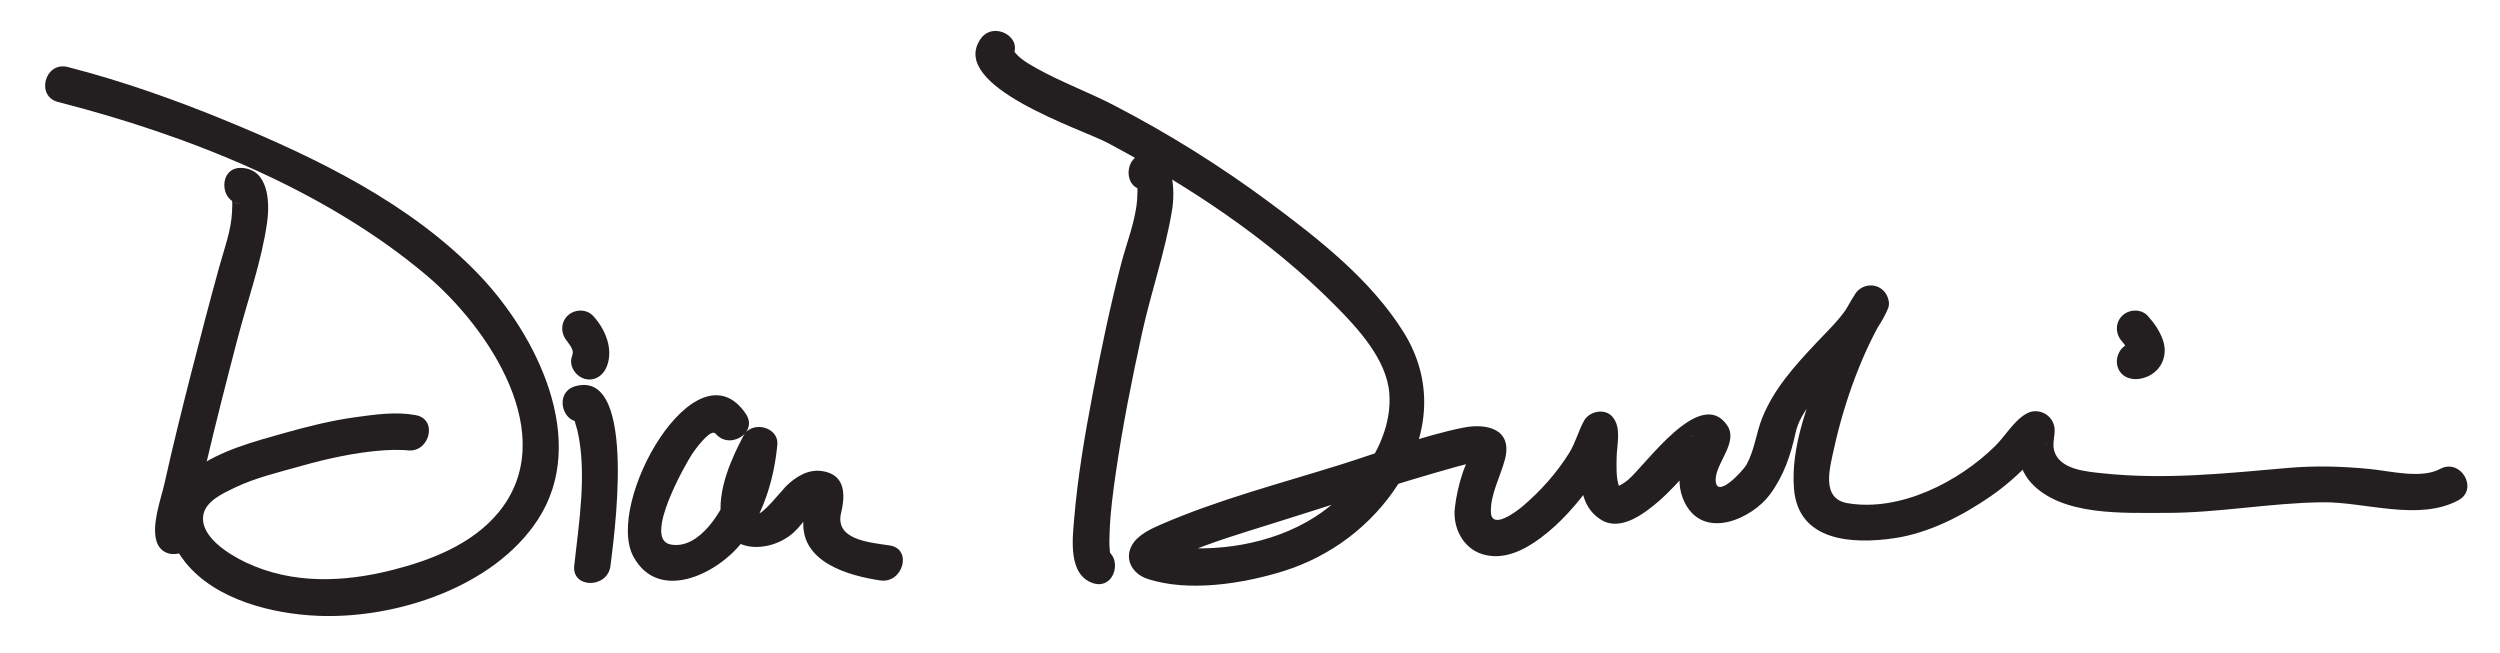 <?xml version="1.0" encoding="utf-8"?>
<!-- Generator: Adobe Illustrator 16.0.0, SVG Export Plug-In . SVG Version: 6.00 Build 0)  -->
<!DOCTYPE svg PUBLIC "-//W3C//DTD SVG 1.1//EN" "http://www.w3.org/Graphics/SVG/1.1/DTD/svg11.dtd">
<svg version="1.1" id="Layer_1" xmlns="http://www.w3.org/2000/svg" xmlns:xlink="http://www.w3.org/1999/xlink" x="0px" y="0px"
	 width="517px" height="135px" viewBox="0 0 517 135" enable-background="new 0 0 517 135" xml:space="preserve">
<g>
	<path fill="#231F20" d="M50,42.224c-0.687-0.038-1.58-0.139-2.051-0.898c0.151,0.244,0.061,1.908,0.032,2.534
		c-0.178,3.817-1.604,7.596-2.619,11.26c-2.021,7.294-3.929,14.62-5.803,21.953c-1.933,7.561-3.813,15.137-5.509,22.754
		c-0.752,3.379-2.763,8.655-1.667,12.145c1.444,4.598,8.687,2.633,7.232-1.994c0.386,1.229,0.072,0.184,0.145-0.501
		c0.054-0.513,0.352-2.02,0.516-2.873c0.684-3.549,1.511-7.07,2.336-10.588c2.05-8.742,4.279-17.443,6.555-26.13
		c2.062-7.876,4.956-15.886,6.077-23.955C55.818,41.8,55.565,35.033,50,34.724C45.165,34.455,45.191,41.956,50,42.224L50,42.224z"/>
</g>
<g>
	<path fill="#231F20" d="M12.003,21.09c26.668,6.831,55.098,18.016,76.259,35.902c12.734,10.765,27.872,33.15,14.816,48.99
		c-5.416,6.572-13.945,9.87-21.964,11.903c-10.071,2.553-20.704,2.966-30.286-1.579c-3.362-1.595-9.707-5.379-8.75-9.967
		c0.583-2.791,4.174-4.382,6.429-5.474c4.249-2.058,9.19-3.212,13.723-4.489c5.616-1.582,11.391-2.854,17.221-3.258
		c1.346-0.094,2.698-0.109,4.046-0.047c1.084,0.05,0.959,0.103,0.507,0.018c4.727,0.891,6.743-6.337,1.994-7.232
		c-4.073-0.768-8.356-0.145-12.405,0.407c-5.035,0.686-9.988,1.932-14.872,3.308c-6.242,1.759-13.08,3.56-18.407,7.403
		c-7.06,5.095-7.125,13.003-1.91,19.413c6.248,7.682,17.916,10.567,27.304,10.963c16.116,0.678,36.404-5.909,45.52-19.895
		c10.665-16.363-0.293-38.219-12.157-50.619c-14.054-14.688-33.409-24.08-51.948-31.72c-10.746-4.429-21.852-8.373-33.123-11.261
		C9.309,12.656,7.32,19.891,12.003,21.09L12.003,21.09z"/>
</g>
<g>
	<path fill="#231F20" d="M120.997,87.09c-1.063,0.292-1.813,0.024-2.417-0.5c0.465,0.404-0.201-0.49,0.349,0.616
		c-0.217-0.437,0.395,1.433,0.498,1.89c1.992,8.822,0.288,19.06-0.677,27.878c-0.525,4.805,6.979,4.754,7.5,0
		c0.408-3.731,6-40.762-7.247-37.116C114.346,81.14,116.326,88.375,120.997,87.09L120.997,87.09z"/>
</g>
<g>
	<path fill="#231F20" d="M117.349,70.625c0.101,0.108,0.194,0.223,0.288,0.337c-0.851-1.031,0.2,0.347,0.379,0.649
		c0.059,0.1,0.494,1.023,0.181,0.266c0.132,0.319,0.219,0.652,0.303,0.986c-0.188-0.747-0.007,0.243-0.01,0.412
		c0.013-0.729-0.152,0.312-0.205,0.451c-0.723,1.915,0.786,4.108,2.619,4.613c2.109,0.58,3.892-0.709,4.613-2.619
		c1.367-3.621-0.368-7.706-2.865-10.398c-1.39-1.499-3.899-1.404-5.303,0C115.863,66.808,115.96,69.128,117.349,70.625
		L117.349,70.625z"/>
</g>
<g>
	<path fill="#231F20" d="M154.238,85.581c-10.24-15.12-29.334,18.467-23.221,29.577c5.188,9.429,17.157,3.594,22.225-2.754
		c4.524-5.667,6.847-13.261,7.508-20.423c0.346-3.748-5.312-5.081-6.988-1.893c-2.509,4.774-5.058,10.523-4.73,16.019
		c0.501,8.418,10.02,8.575,15.093,4.011c1.162-1.046,2.096-2.383,3.103-3.573c0.547-0.646,1.108-1.222,1.822-1.677
		c1.251-0.798-1.916-3.776-1.947-2.261c-0.011,0.556-0.926,3.854-0.981,5.406c-0.304,8.352,9.403,11.032,15.883,12.018
		c4.729,0.719,6.763-6.507,1.994-7.232c-4.21-0.64-11.427-1.146-10.053-6.79c0.942-3.871,0.819-7.959-4.06-8.607
		c-2.876-0.382-5.391,1.251-7.35,3.166c-0.68,0.665-5.275,6.425-5.918,5.572c-1.81-2.399,2.408-9.959,3.621-12.266
		c-2.33-0.631-4.659-1.262-6.988-1.893c-0.201,2.183-1.21,6.169-2.165,8.929c-1.589,4.592-6.425,12.859-12.439,11.682
		c-5.788-1.133,3.319-16.948,4.482-18.703c0.568-0.856,3.278-4.592,4.497-4.399c0.243,0.038,0.572,0.52,0.137-0.123
		C150.457,93.346,156.959,89.598,154.238,85.581L154.238,85.581z"/>
</g>
<g>
	<path fill="#231F20" d="M237,39.224c-0.488,0.031-1.429-0.313-1.871-0.96c0.17,0.248,0.087,2.267,0.02,3.116
		c-0.353,4.443-2.179,8.86-3.294,13.172c-2.301,8.898-4.183,17.914-5.9,26.94c-1.617,8.497-3.081,17.075-3.81,25.7
		c-0.356,4.226-1.302,11.648,3.858,13.397c4.594,1.557,6.549-5.688,1.994-7.232c2.151,0.729,1.68,2.265,1.508,0.522
		c-0.143-1.444-0.075-2.914-0.013-4.359c0.167-3.903,0.688-7.799,1.248-11.661c1.406-9.701,3.325-19.336,5.419-28.911
		c1.857-8.49,4.814-16.922,6.22-25.479c0.627-3.821,0.615-12.131-5.379-11.745C232.198,32.033,232.168,39.535,237,39.224L237,39.224
		z"/>
</g>
<g>
	<path fill="#231F20" d="M202.762,8.081c-6.673,9.752,20.877,18.588,26.26,21.449c16.899,8.982,33.552,19.983,47.066,33.612
		c4.717,4.758,10.737,11.229,11.232,18.305c0.721,10.298-7.354,20.352-15.492,25.526c-8.816,5.606-20.693,7.471-30.957,5.897
		c-2.941-0.451-0.678,4.04-0.297,3.778c1.312-0.904,2.862-1.539,4.325-2.146c5.975-2.477,12.218-4.356,18.386-6.276
		c12.719-3.958,25.396-8.242,38.235-11.795c1.34-0.371,2.69-0.702,4.059-0.948c-0.539,0.097,0.557-0.034,0.555-0.034
		c0.467,0.019,0.409-0.006-0.175-0.074c1.25,0.373,0.607-0.443-1.93-2.448c0.045,1.394-1.063,3.39-1.5,4.701
		c-0.812,2.44-1.373,4.865-1.668,7.42c-0.463,4.005,1.645,8.288,5.642,9.542c4.394,1.378,8.662-0.786,12.131-3.368
		c4.15-3.09,7.508-7.034,10.575-11.167c1.339-1.802,2.525-3.716,3.554-5.71c0.467-0.907,0.847-1.875,1.194-2.831
		c0.134-0.368,0.865-2.095,0.111-0.745c-1.963,0.253-3.926,0.506-5.89,0.759c0.009,0.011,0.018,0.021,0.026,0.032
		c-0.366-0.884-0.732-1.768-1.098-2.651c0.385,5.975-2.242,14.714,4.016,18.588c3.973,2.46,8.797-1.209,11.686-3.659
		c2.333-1.978,4.372-4.32,6.464-6.543c0.945-1.005,1.911-1.984,2.909-2.937c0.356-0.348,0.736-0.667,1.139-0.957
		c0.915-0.447,0.731-0.51-0.551-0.188c-0.747-0.574-1.494-1.148-2.241-1.724c-1.112-1.627,0.111-2.373-0.832-0.197
		c-0.604,1.391-1.196,2.779-1.696,4.21c-1.016,2.902-0.928,5.906,0.5,8.625c3.991,7.602,13.837,3.15,17.55-1.902
		c2.859-3.891,4.275-8.125,5.294-12.797c0.924-4.24,4.755-7.964,7.558-11.053c4.105-4.523,9.183-8.854,11.56-14.621
		c0.49-1.189-0.104-2.796-0.965-3.648c-0.001-0.001-0.002-0.002-0.003-0.003c-1.746-1.728-4.624-1.303-5.89,0.759
		c-2.875,4.684-4.839,10.225-6.859,15.303c-3.056,7.678-6.47,16.617-5.737,25.033c0.937,10.744,12.009,11.387,20.722,10.105
		c7.145-1.052,14.062-4.618,19.935-8.671c2.956-2.04,5.673-4.426,8.137-7.032c0.878-0.929,1.676-1.939,2.514-2.904
		c1.469-1.688,1.124-0.247-1.246-0.176c-0.884-0.366-1.768-0.732-2.651-1.099c-1.569-1.846-0.925-3.04-1.154-0.896
		c-0.092,0.851-0.086,1.694-0.018,2.547c0.195,2.471,1.098,4.933,2.79,6.778c6.367,6.941,19.219,6.19,27.742,6.215
		c10.904,0.032,21.664-2.074,32.542-2.195c8.763-0.097,19.896,4.002,28.074-0.418c4.256-2.301,0.47-8.776-3.785-6.477
		c-3.852,2.082-10.225,0.451-14.337,0.037c-5.755-0.579-11.371-0.746-17.135-0.243c-12.82,1.121-25.431,2.481-38.303,1.109
		c-3.3-0.352-8.884-0.737-10.019-4.637c-0.403-1.388,0.087-2.859,0.089-4.265c0.005-2.979-3.221-4.895-5.827-3.443
		c-2.572,1.433-4.405,4.651-6.449,6.674c-7.524,7.447-19.737,13.69-30.556,11.85c-5.544-0.943-3.687-7.26-2.759-11.471
		c2.051-9.3,5.746-19.761,10.768-27.939c-1.964,0.253-3.927,0.506-5.891,0.759c0.002,0.001,0.003,0.002,0.004,0.003
		c-0.322-1.216-0.644-2.433-0.965-3.648c0.785-1.903-1.208,1.854-1.562,2.356c-1.755,2.496-4.076,4.679-6.156,6.897
		c-4.369,4.657-8.655,9.381-11.068,15.369c-1.309,3.249-1.538,6.542-3.271,9.716c-0.67,1.225-6.455,7.501-6.367,3.006
		c0.066-3.436,4.751-7.672,2.367-11.16c-5.544-8.108-16.759,8.125-20.479,11.279c-0.638,0.542-1.466,1.083-2.253,1.389
		c-0.674,0.261,0.881,1.518,0.357-0.081c-0.615-1.876-0.503-4.01-0.476-5.954c0.039-2.728,1.056-6.066-0.837-8.354
		c-1.544-1.865-4.789-1.212-5.89,0.759c-1.205,2.157-1.741,4.525-3.092,6.698c-2.568,4.132-5.891,7.827-9.579,10.982
		c-1.339,1.146-6.474,5.007-6.603,1.252c-0.127-3.682,1.996-7.424,2.905-10.926c1.645-6.332-3.835-7.515-8.62-6.552
		c-8.629,1.736-17.082,5.05-25.462,7.675c-12.371,3.876-25.065,7.158-36.985,12.32c-2.212,0.958-5.005,2.229-6.167,4.495
		c-1.501,2.926,0.349,5.782,3.218,6.747c8.499,2.857,19.903,1.028,28.206-1.567c9.824-3.071,18.285-9.457,23.815-18.122
		c6.403-10.033,7.304-21.254,1.02-31.309c-6.772-10.837-17.497-19.22-27.614-26.738c-10.167-7.557-21.012-14.331-32.258-20.161
		c-5.239-2.716-10.802-4.742-15.956-7.619c-1.713-0.955-3.854-2.14-4.92-3.865c0.074,0.119,0.178,0.928-0.263,1.572
		C211.978,7.863,205.475,4.116,202.762,8.081L202.762,8.081z"/>
</g>
<g>
	<path fill="#231F20" d="M438.849,70.625c0.177,0.195,0.343,0.399,0.508,0.605c-0.854-1.065-0.089-0.098,0.088,0.16
		c0.211,0.307,0.4,0.628,0.581,0.954c0.506,0.913-0.135-0.458,0.084,0.137c0.047,0.137,0.088,0.275,0.123,0.415
		c0.202,0.75-0.049-0.935-0.039-0.191c0.123-0.675,0.137-0.821,0.042-0.438c0.166-0.62,0.504-0.953,0.999-1.318
		c-0.335,0.187-0.266,0.169,0.209-0.053c-0.3,0.114-0.626,0.159-0.94,0.211c-2.02,0.331-3.117,2.803-2.619,4.613
		c0.585,2.125,2.598,2.949,4.613,2.619c3.821-0.626,6.031-4.156,4.844-7.853c-0.617-1.922-1.842-3.683-3.189-5.165
		c-1.375-1.513-3.91-1.394-5.303,0C437.353,66.818,437.475,69.114,438.849,70.625L438.849,70.625z"/>
</g>
</svg>
